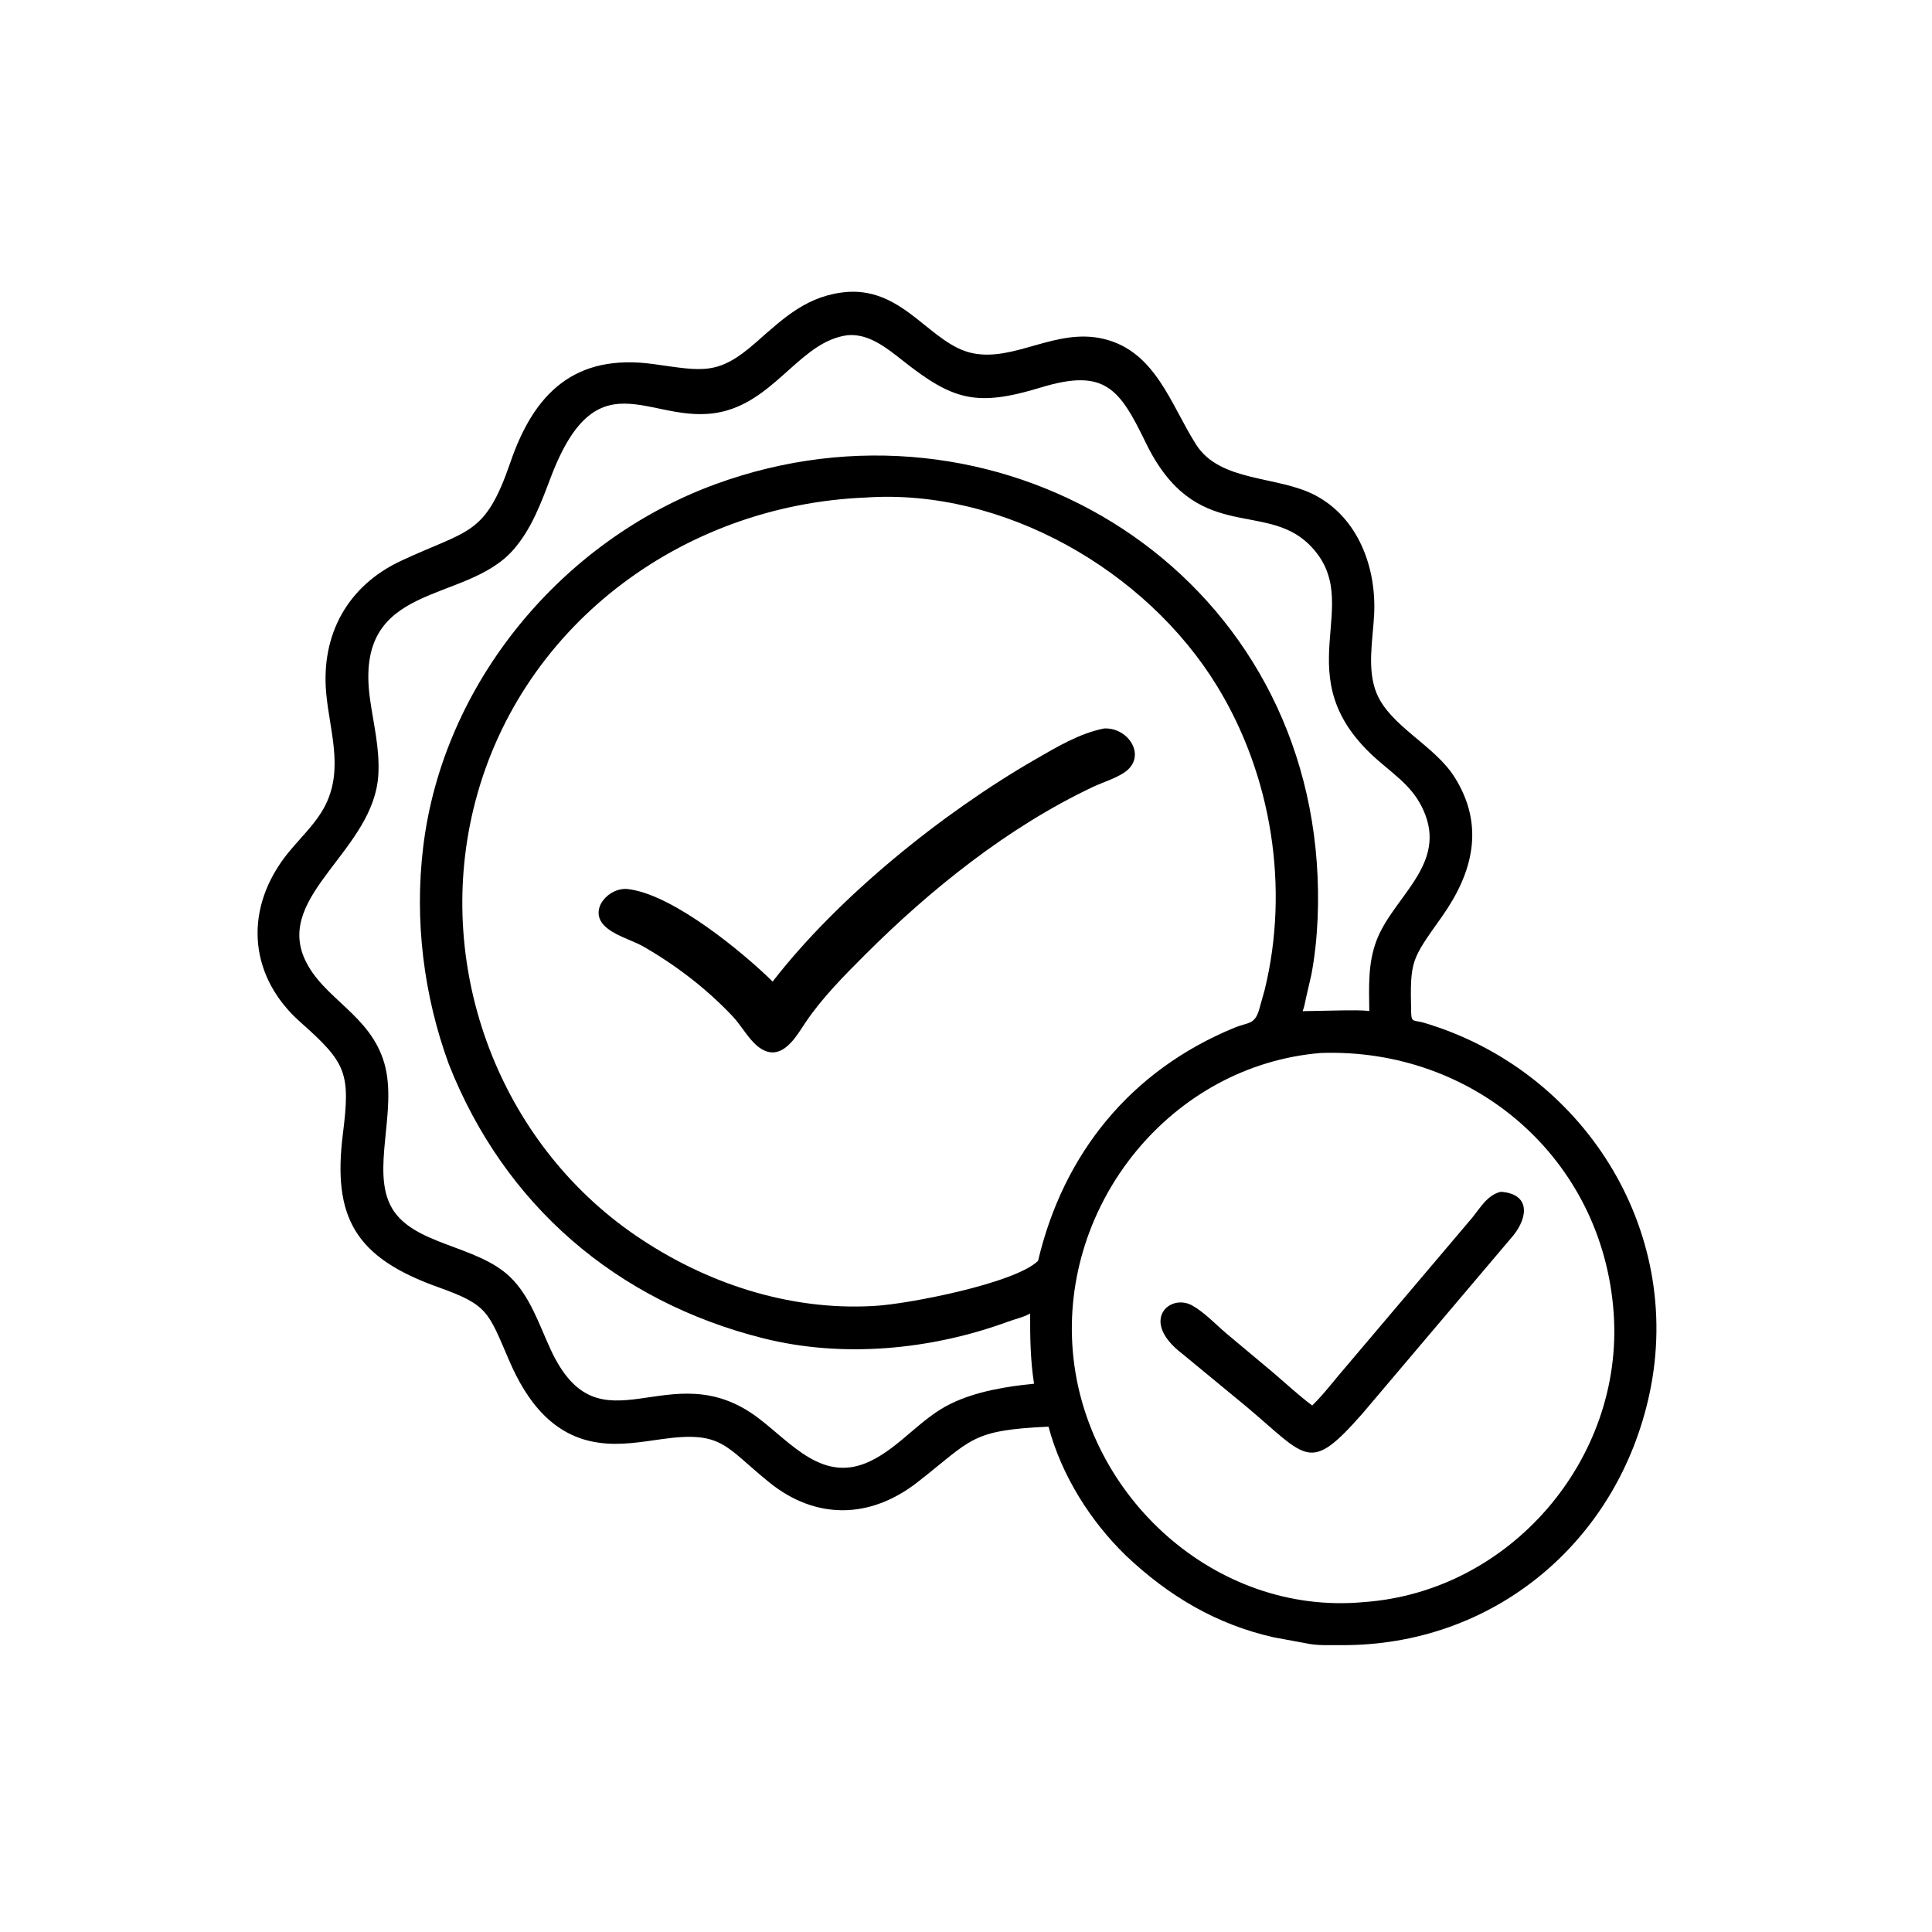 <svg version="1.1" xmlns="http://www.w3.org/2000/svg" style="display: block;" viewBox="0 0 2048 2048" width="640" height="640">
<path transform="translate(0,0)" fill="rgb(0,0,0)" d="M 1193.75 1649.24 C 1155.64 1612.3 1125.17 1563.74 1111.46 1512.3 C 1028.67 1516.17 1030.95 1525.6 972.727 1571.09 C 922.176 1610.59 864.545 1611.05 815.459 1571.39 C 768.128 1533.15 765.89 1516.47 701.559 1525.53 C 680.143 1528.55 657.826 1532.39 636.201 1529.5 L 634.5 1529.25 C 586.153 1522.61 558.315 1485.15 540.082 1443 C 517.282 1390.29 517.728 1383.48 464.545 1364.48 C 376.865 1333.16 352.33 1291.06 363.461 1202.1 C 371.567 1137.31 367.344 1126.82 318.5 1083.58 C 264.997 1036.21 258.393 968.068 300.404 910.6 C 314.67 891.085 334.859 874.339 345.469 852.407 C 364.175 813.739 349.251 774.093 345.742 734.318 C 340.297 672.59 368.505 620.929 425.149 594.5 C 497.336 560.819 514.139 568.395 541.169 489.727 C 566.202 416.868 609.202 374.355 693.005 385.975 C 745.003 393.184 761.111 398.554 801.662 362.717 C 831.898 335.996 856.647 312.704 898.766 309.408 C 959.061 305.715 986.618 365.235 1031.02 374.402 C 1075.64 383.617 1119.17 347.393 1169.5 359.15 C 1224.99 372.114 1241.03 429.13 1267.94 471.288 C 1293.62 511.518 1354.59 503.979 1394.5 525.175 C 1440.06 549.37 1459.08 601.912 1456.65 651.125 C 1455.32 678.24 1448.61 709.827 1459.52 735.53 C 1474.15 769.967 1520.71 790.235 1541.84 823.716 C 1574.4 875.308 1561.23 925.357 1528.59 971.553 C 1495.84 1017.89 1494.64 1017.39 1495.88 1073.46 C 1496.13 1084.47 1499.17 1081.12 1509 1084.03 C 1677.2 1133.72 1785.52 1302.54 1748.7 1476.6 C 1715.29 1634.6 1582.93 1744.98 1421.5 1743.91 C 1409.99 1743.83 1396.14 1744.58 1384.99 1742.05 L 1350.35 1735.66 C 1289.14 1721.94 1238.85 1691.79 1193.75 1649.24 z M 898.548 355.33 C 850.794 361.378 824.69 418.972 771.26 434.913 C 693.943 457.98 635.432 369.862 583.727 506.311 C 573.494 533.317 563.425 560.851 544.065 582.909 C 492.855 641.256 374.704 615.172 392.193 740.78 C 395.986 768.027 402.464 792.494 401.095 820.413 C 397.146 900.942 291.498 948.445 323.262 1017.21 C 342.564 1058.99 392.809 1075.45 407.566 1127.66 C 421.717 1177.72 392.56 1241.43 415.504 1280.68 C 438.518 1320.06 505.437 1319.65 540.695 1353.61 C 561.995 1374.13 571.514 1404.22 583.662 1430.45 C 636.265 1544.05 709.197 1431.76 803.608 1503 C 839.308 1529.94 872.46 1572.87 922.5 1548.9 C 954.429 1533.61 975.94 1503.4 1008.22 1487.83 C 1035.04 1474.9 1066.7 1469.68 1096.12 1466.81 C 1092.24 1441.63 1091.89 1417.72 1092 1392.35 L 1090.77 1393.01 C 1083.94 1396.62 1076.16 1398.22 1068.89 1400.9 C 987.47 1430.84 893.825 1439.92 809.051 1418.63 C 653.488 1379.56 534.843 1277.53 475.829 1128.25 C 448.98 1054.99 439.224 975.466 448.603 897.835 C 469.575 724.253 595.405 572.842 758.609 513.199 C 1052.73 405.712 1372.74 594.403 1395.84 914.428 C 1398.64 953.225 1397.3 994.945 1390.14 1033.02 L 1384.36 1058.13 C 1383.29 1062.9 1382.76 1067.31 1380.8 1071.88 L 1423.21 1071.06 C 1432.57 1071.07 1442.21 1070.64 1451.51 1071.75 C 1451.2 1046.21 1449.92 1021.51 1459.1 997.162 C 1476.1 952.075 1530.94 918.802 1511.27 864.766 C 1501.26 837.246 1482.4 824.755 1461.4 806.609 C 1357.31 716.643 1451.28 639.845 1387.76 577.238 C 1340.17 530.33 1267.03 577.483 1214.52 469.209 C 1186.76 411.962 1171.28 390.052 1103.39 410.743 C 1035 431.587 1010.28 424.288 957.271 382.515 C 940.594 369.373 921.207 353.345 898.548 355.33 z M 917.47 527.425 C 721.498 535.401 547.817 665.571 501.671 858.391 C 460.949 1028.55 529.681 1211.01 673.716 1309.59 C 747.266 1359.93 835.726 1389.45 925.484 1384.42 L 928.172 1384.24 C 961.749 1382.38 1075.63 1360.65 1100.4 1336.54 C 1127.21 1222.89 1198.56 1134.69 1308.39 1089.49 C 1323.22 1083.38 1329.49 1086.54 1334.51 1071.07 L 1340.64 1049.14 C 1367 941.343 1348.22 822.374 1290.38 727.646 C 1215.19 604.493 1063.17 517.311 917.47 527.425 z M 1400.33 1116.19 C 1241.95 1129.07 1123.49 1275.79 1137.28 1433.17 C 1150.73 1586.75 1288.73 1712.32 1444.75 1698.38 L 1445.75 1698.28 C 1600.66 1687.37 1721.56 1546.72 1710.55 1391.75 C 1698.92 1228.04 1562.36 1110.67 1400.33 1116.19 z"/>
<path transform="translate(0,0)" fill="rgb(0,0,0)" d="M 681.228 1002.91 C 668.461 996.017 650.302 991.309 640.249 980.836 C 623.91 963.816 645.828 939.597 666.432 942.541 L 668 942.789 C 715.02 949.798 786.837 1008.94 819.049 1040.49 C 888.084 951.306 998.24 862.17 1097.25 805.106 C 1120.14 791.911 1144.23 777.381 1170.38 772.214 C 1196.84 770.826 1216.67 802.839 1191.21 819.295 C 1181.39 825.642 1169.02 829.238 1158.42 834.249 C 1068.74 876.624 986.402 942.684 916.795 1012.29 C 894.591 1034.49 872.047 1057.16 854.295 1083.22 C 845.024 1096.82 829.052 1127.63 805.057 1110.57 C 794.07 1102.75 786.044 1087.28 776.642 1077.34 C 748.637 1047.75 716.527 1023.16 681.228 1002.91 z"/>
<path transform="translate(0,0)" fill="rgb(0,0,0)" d="M 1253.33 1435.1 C 1207.34 1400.09 1240.09 1370.58 1263.85 1383.9 C 1276.66 1391.08 1288.67 1403.87 1299.98 1413.5 L 1349.2 1454.67 C 1363.05 1466.48 1376.44 1479.01 1391.01 1489.91 C 1404.07 1477.1 1415.49 1461.59 1427.6 1447.78 L 1560.79 1290.61 C 1569.29 1280.1 1576.84 1266.63 1590.87 1263.34 C 1622.34 1265.56 1619.71 1290.07 1604.44 1309.32 L 1444.15 1498.54 C 1387.74 1562.53 1386.36 1545.9 1321.45 1491.26 L 1253.33 1435.1 z"/>
</svg>